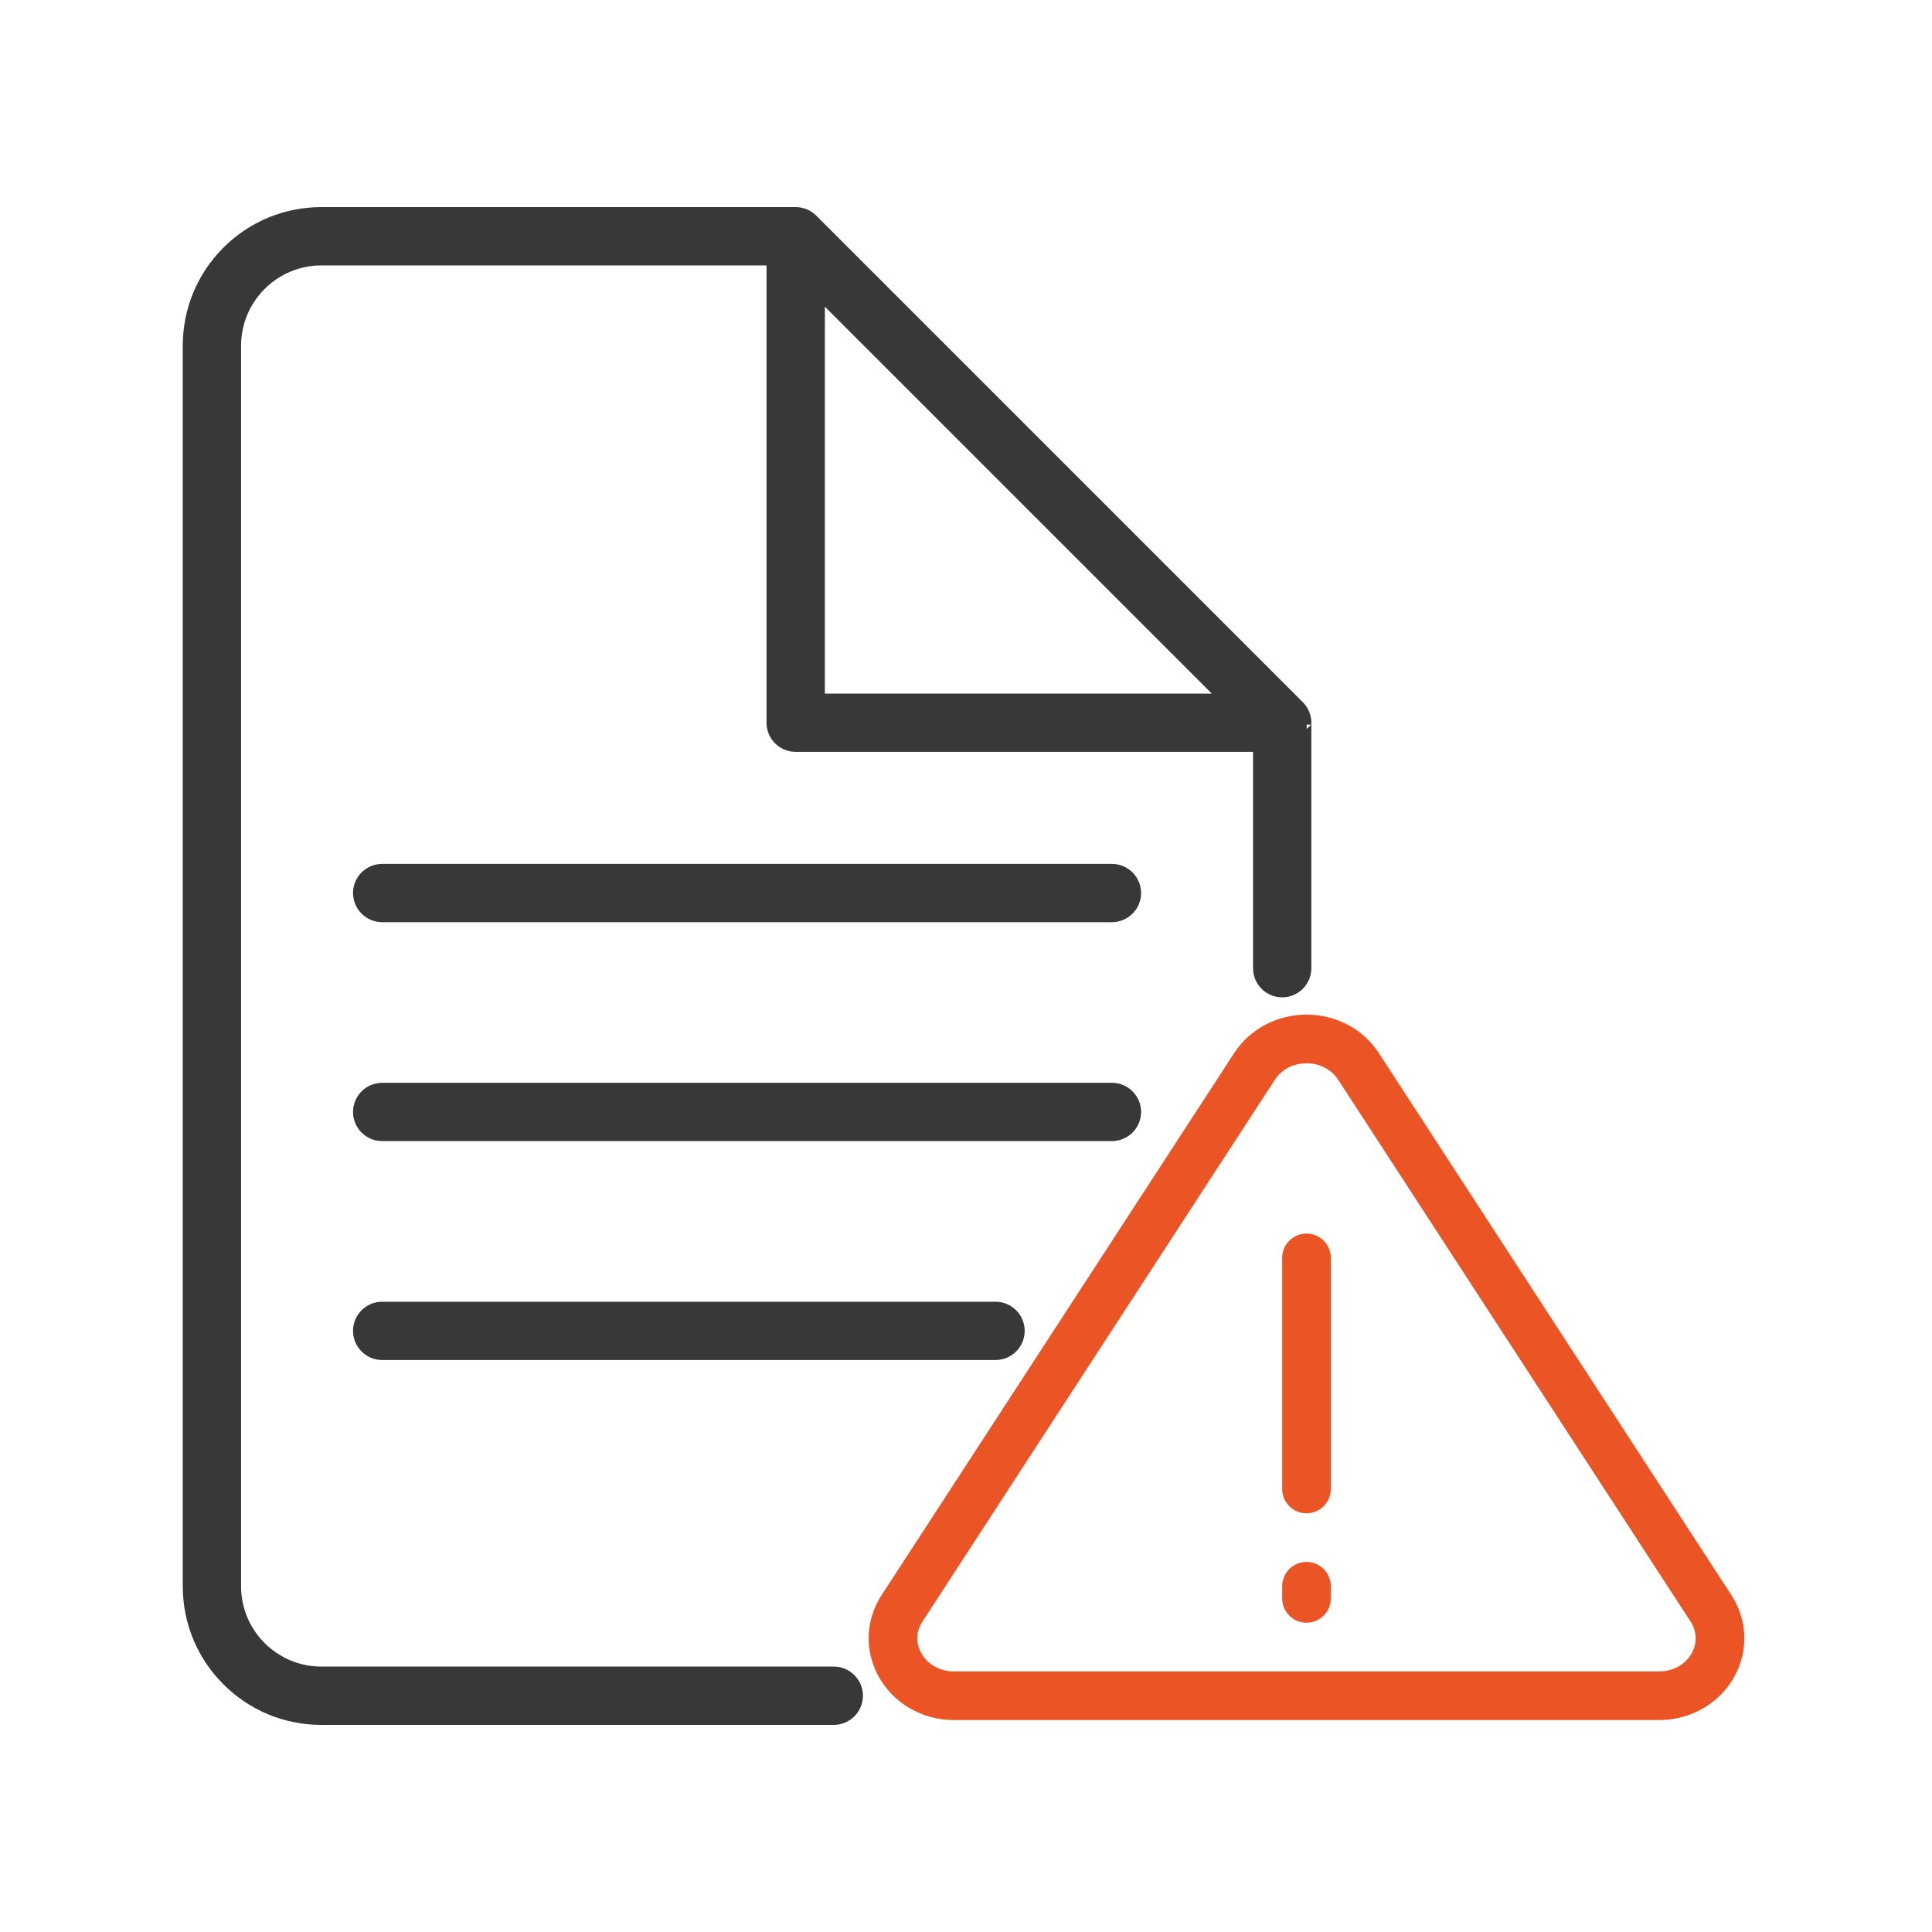 <svg width="40" height="40" viewBox="0 0 40 40" fill="none" xmlns="http://www.w3.org/2000/svg">
<path d="M35.845 33.023L28.547 21.803C28.223 21.305 27.663 21.007 27.05 21.007C26.437 21.007 25.877 21.305 25.552 21.803L18.254 33.023C17.92 33.537 17.895 34.164 18.186 34.701C18.491 35.263 19.09 35.612 19.751 35.612H34.349C35.01 35.612 35.609 35.263 35.914 34.701C36.205 34.164 36.179 33.537 35.845 33.023ZM35.029 34.22C34.898 34.461 34.644 34.605 34.349 34.605H19.75C19.456 34.605 19.202 34.461 19.071 34.22C18.957 34.011 18.967 33.774 19.099 33.572L26.396 22.353C26.534 22.141 26.779 22.014 27.05 22.014C27.321 22.014 27.565 22.141 27.703 22.352L35.001 33.572C35.132 33.774 35.142 34.011 35.029 34.22Z" fill="#EB5424"/>
<path d="M27.049 25.54C26.771 25.54 26.546 25.765 26.546 26.043V30.828C26.546 31.106 26.771 31.331 27.049 31.331C27.328 31.331 27.553 31.106 27.553 30.828V26.043C27.553 25.765 27.328 25.54 27.049 25.54Z" fill="#EB5424"/>
<path d="M27.049 32.338C26.771 32.338 26.546 32.564 26.546 32.842V33.094C26.546 33.372 26.771 33.597 27.049 33.597C27.328 33.597 27.553 33.372 27.553 33.094V32.842C27.553 32.564 27.328 32.338 27.049 32.338Z" fill="#EB5424"/>
<path d="M17.262 34.605H6.654C5.682 34.605 4.891 33.814 4.891 32.842V7.158C4.891 6.186 5.682 5.395 6.654 5.395H15.97V14.964C15.97 15.242 16.196 15.467 16.474 15.467H26.043V20.045C26.043 20.323 26.268 20.549 26.546 20.549C26.824 20.549 27.05 20.323 27.05 20.045V14.997C27.049 14.997 27.049 14.997 27.049 14.998C27.058 14.855 27.007 14.712 26.902 14.608L16.83 4.536C16.735 4.44 16.607 4.389 16.477 4.388C16.476 4.388 6.654 4.388 6.654 4.388C5.914 4.388 5.218 4.676 4.695 5.199C4.172 5.723 3.884 6.418 3.884 7.158V32.842C3.884 33.582 4.172 34.277 4.695 34.8C5.218 35.324 5.914 35.612 6.654 35.612H17.262C17.54 35.612 17.766 35.386 17.766 35.108C17.766 34.83 17.54 34.605 17.262 34.605ZM16.978 6.108L25.33 14.46H16.978V6.108Z" fill="#383838" stroke="#383838" stroke-width="0.2"/>
<path d="M23.021 17.986H7.913C7.635 17.986 7.409 18.211 7.409 18.489C7.409 18.767 7.635 18.993 7.913 18.993H23.021C23.299 18.993 23.525 18.767 23.525 18.489C23.525 18.211 23.299 17.986 23.021 17.986Z" fill="#383838" stroke="#383838" stroke-width="0.2"/>
<path d="M23.525 23.022C23.525 22.744 23.299 22.518 23.021 22.518H7.913C7.635 22.518 7.409 22.744 7.409 23.022C7.409 23.3 7.635 23.525 7.913 23.525H23.021C23.299 23.525 23.525 23.3 23.525 23.022Z" fill="#383838" stroke="#383838" stroke-width="0.2"/>
<path d="M7.913 27.051C7.635 27.051 7.409 27.276 7.409 27.554C7.409 27.832 7.635 28.058 7.913 28.058H20.611C20.889 28.058 21.115 27.832 21.115 27.554C21.115 27.276 20.889 27.051 20.611 27.051H7.913Z" fill="#383838" stroke="#383838" stroke-width="0.2"/>
</svg>
